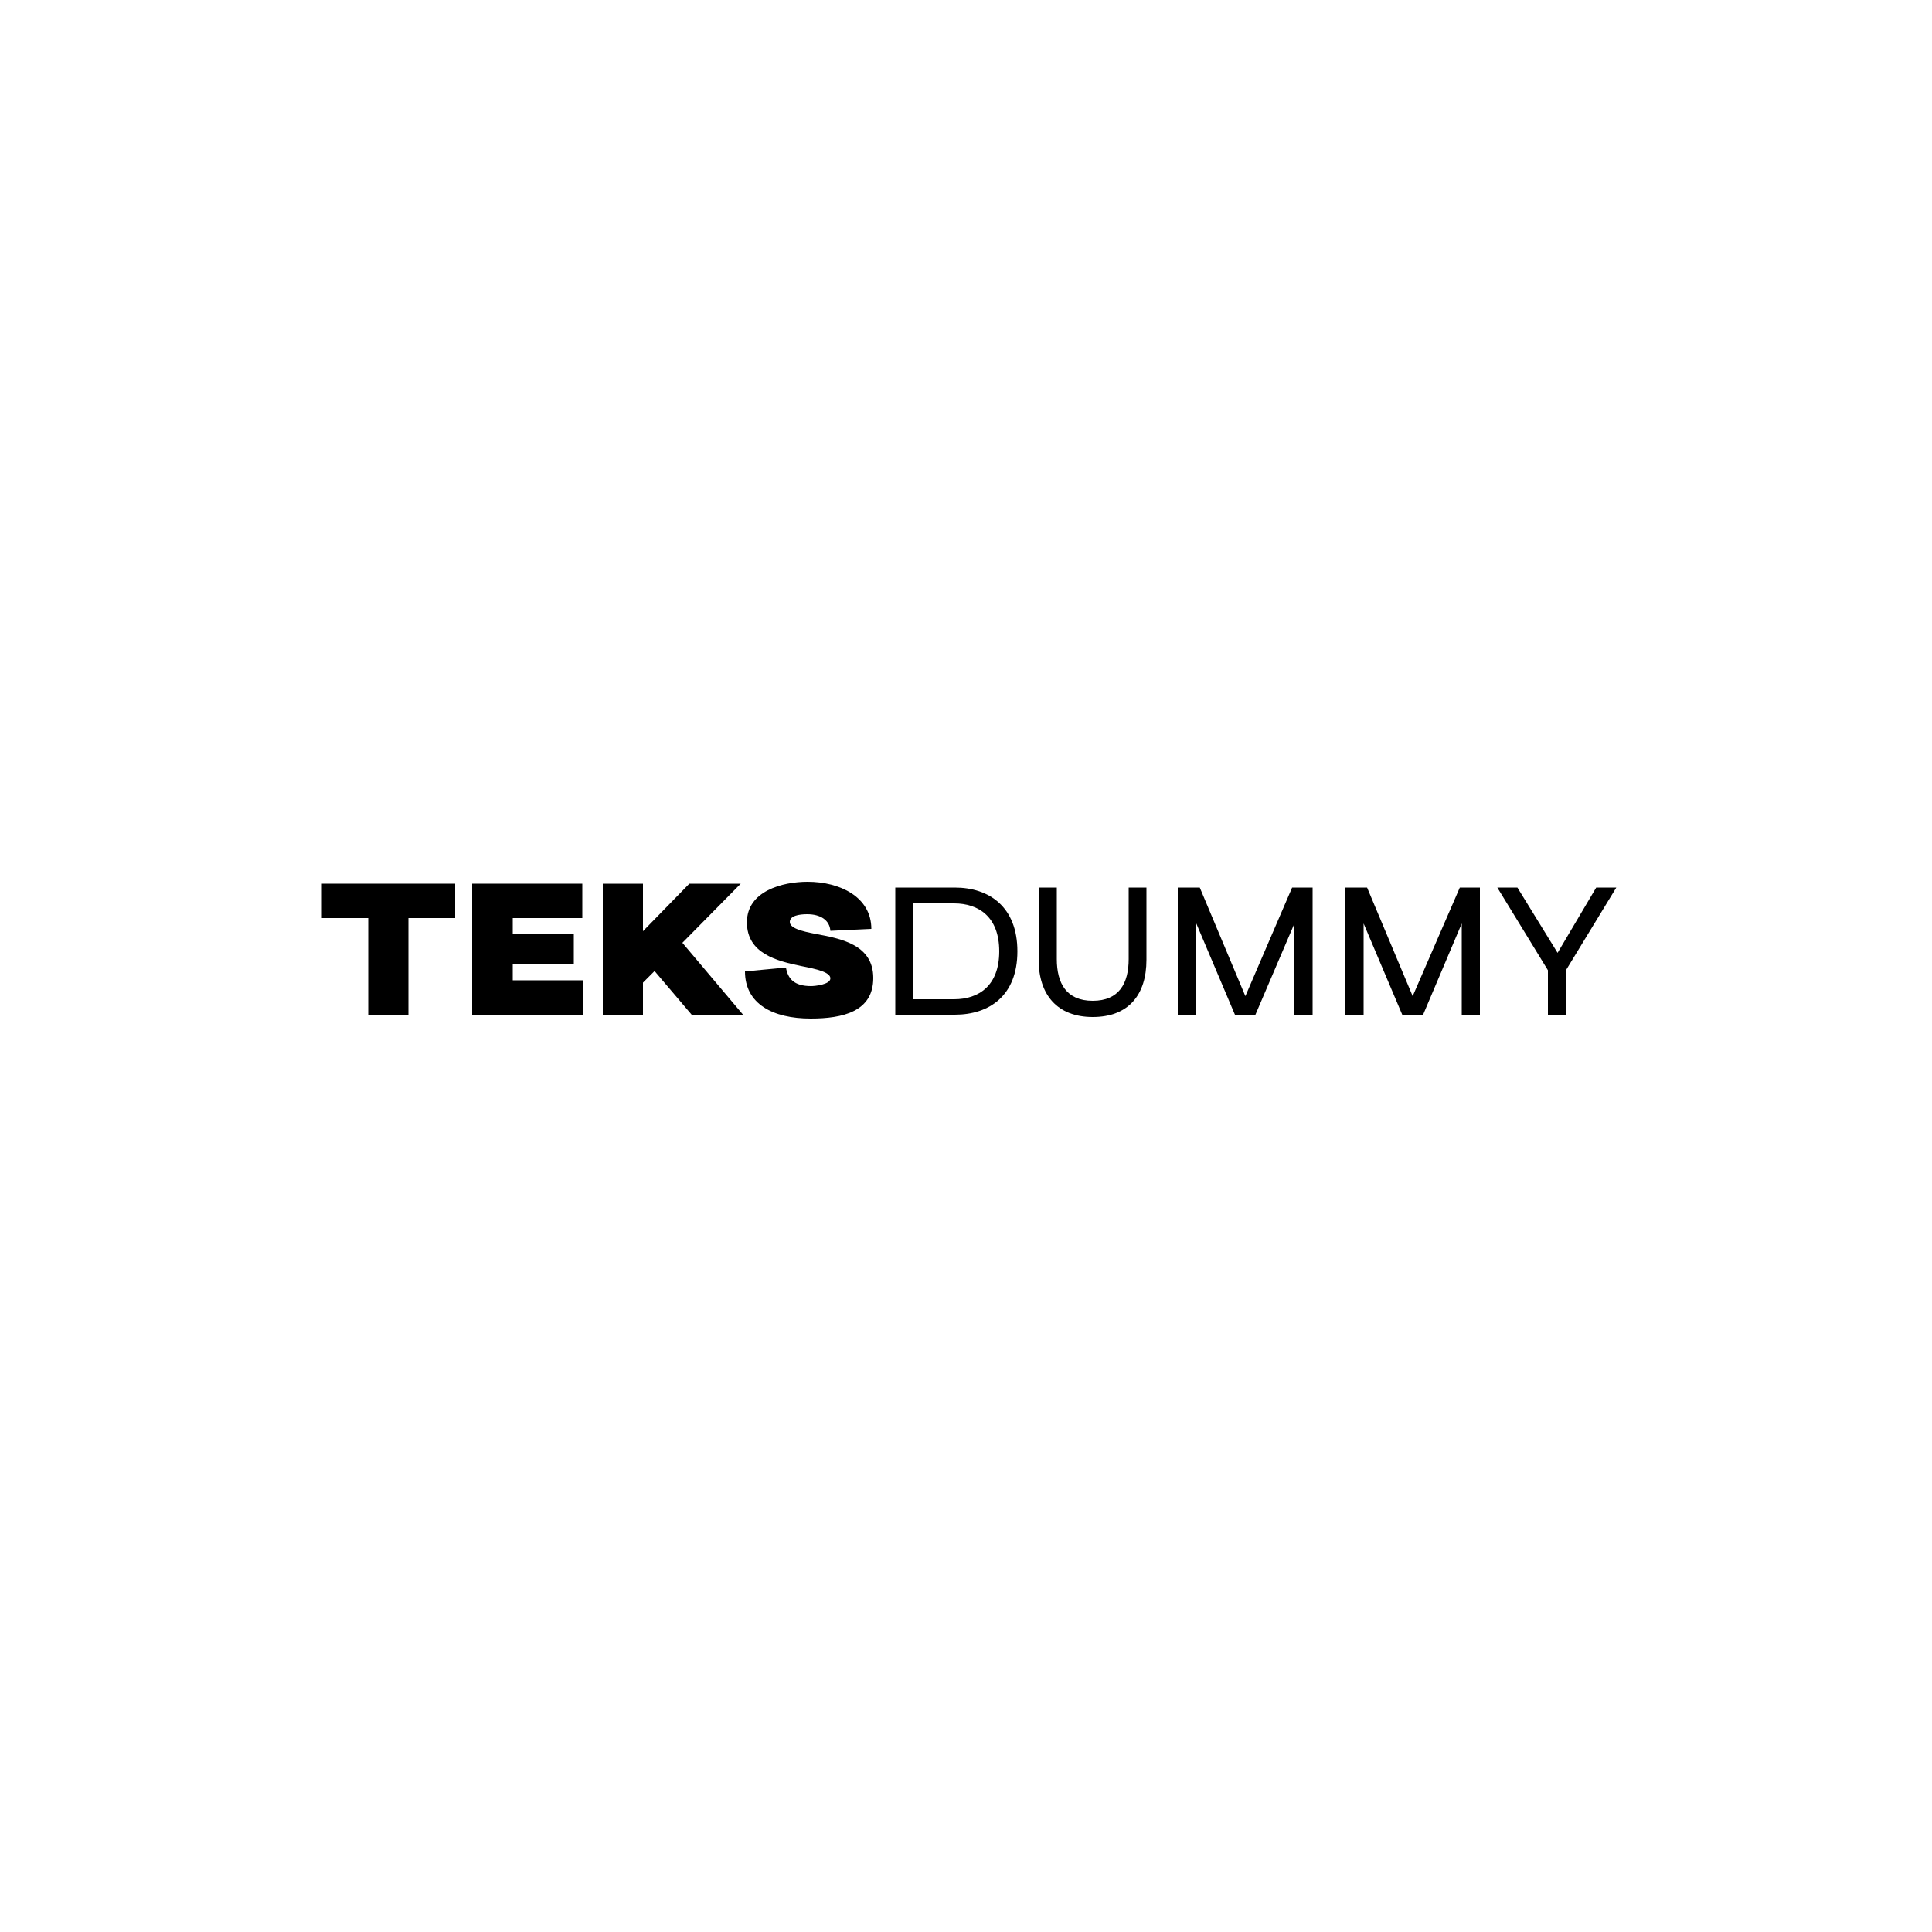 <svg xmlns="http://www.w3.org/2000/svg" id="Layer_1" data-name="Layer 1" viewBox="0 0 500 500"><path d="M95.3,262.6v-25h-12v-8.9h34.5v8.9H105.7v25Z"></path><path d="M122.2,262.6V228.7h28.5v8.9h-18v4.1h15.8v7.9H132.7v4.1h18.2v8.9Z"></path><path d="M156,228.7h10.4V241l12-12.3h13.3L176.6,244l15.7,18.6H179l-9.6-11.3-3,3v8.4H156Z"></path><path d="M208.9,236.6c-2.1,0-4.5.4-4.5,2s3,2.4,6.7,3.1c6.4,1.2,14.9,2.7,14.9,11.4s-7.9,10.5-16.2,10.5c-9.8,0-17-3.8-17-12.2l10.6-1c.5,2.8,2,4.8,6.5,4.8,1,0,5-.4,5-2s-3.5-2.4-7.6-3.2c-6.2-1.3-14-3.2-14-11.3s9.2-10.5,15.7-10.5c8.3,0,16.5,3.9,16.5,12.2l-10.6.5C214.7,238.1,212.3,236.6,208.9,236.6Z"></path><path d="M231.7,262.6V229.7h15.4c8.9,0,16.2,5,16.2,16.5s-7.3,16.4-16.2,16.4Zm4.7-4h10.5c6.4,0,11.7-3.5,11.7-12.4s-5.3-12.4-11.7-12.4H236.4Z"></path><path d="M273.5,229.7v18.5c0,6.3,2.5,10.8,9.3,10.8s9.3-4.5,9.3-10.8V229.7h4.6v18.7c0,9.1-4.7,14.8-13.9,14.8s-14-5.8-14-14.8V229.7Z"></path><path d="M304.8,229.7h5.7l11.8,28.1,12.1-28.1h5.3v32.9H335V239l-10.1,23.6h-5.3l-10-23.6v23.6h-4.8Z"></path><path d="M348.1,229.7h5.7l11.8,28.1,12.2-28.1H383v32.9h-4.7V239l-10,23.6h-5.4l-10-23.6v23.6h-4.8Z"></path><path d="M400.6,262.6V251.1l-13.1-21.4h5.2l10.4,16.9,10-16.9h5.2l-13.1,21.5v11.4Z"></path></svg>